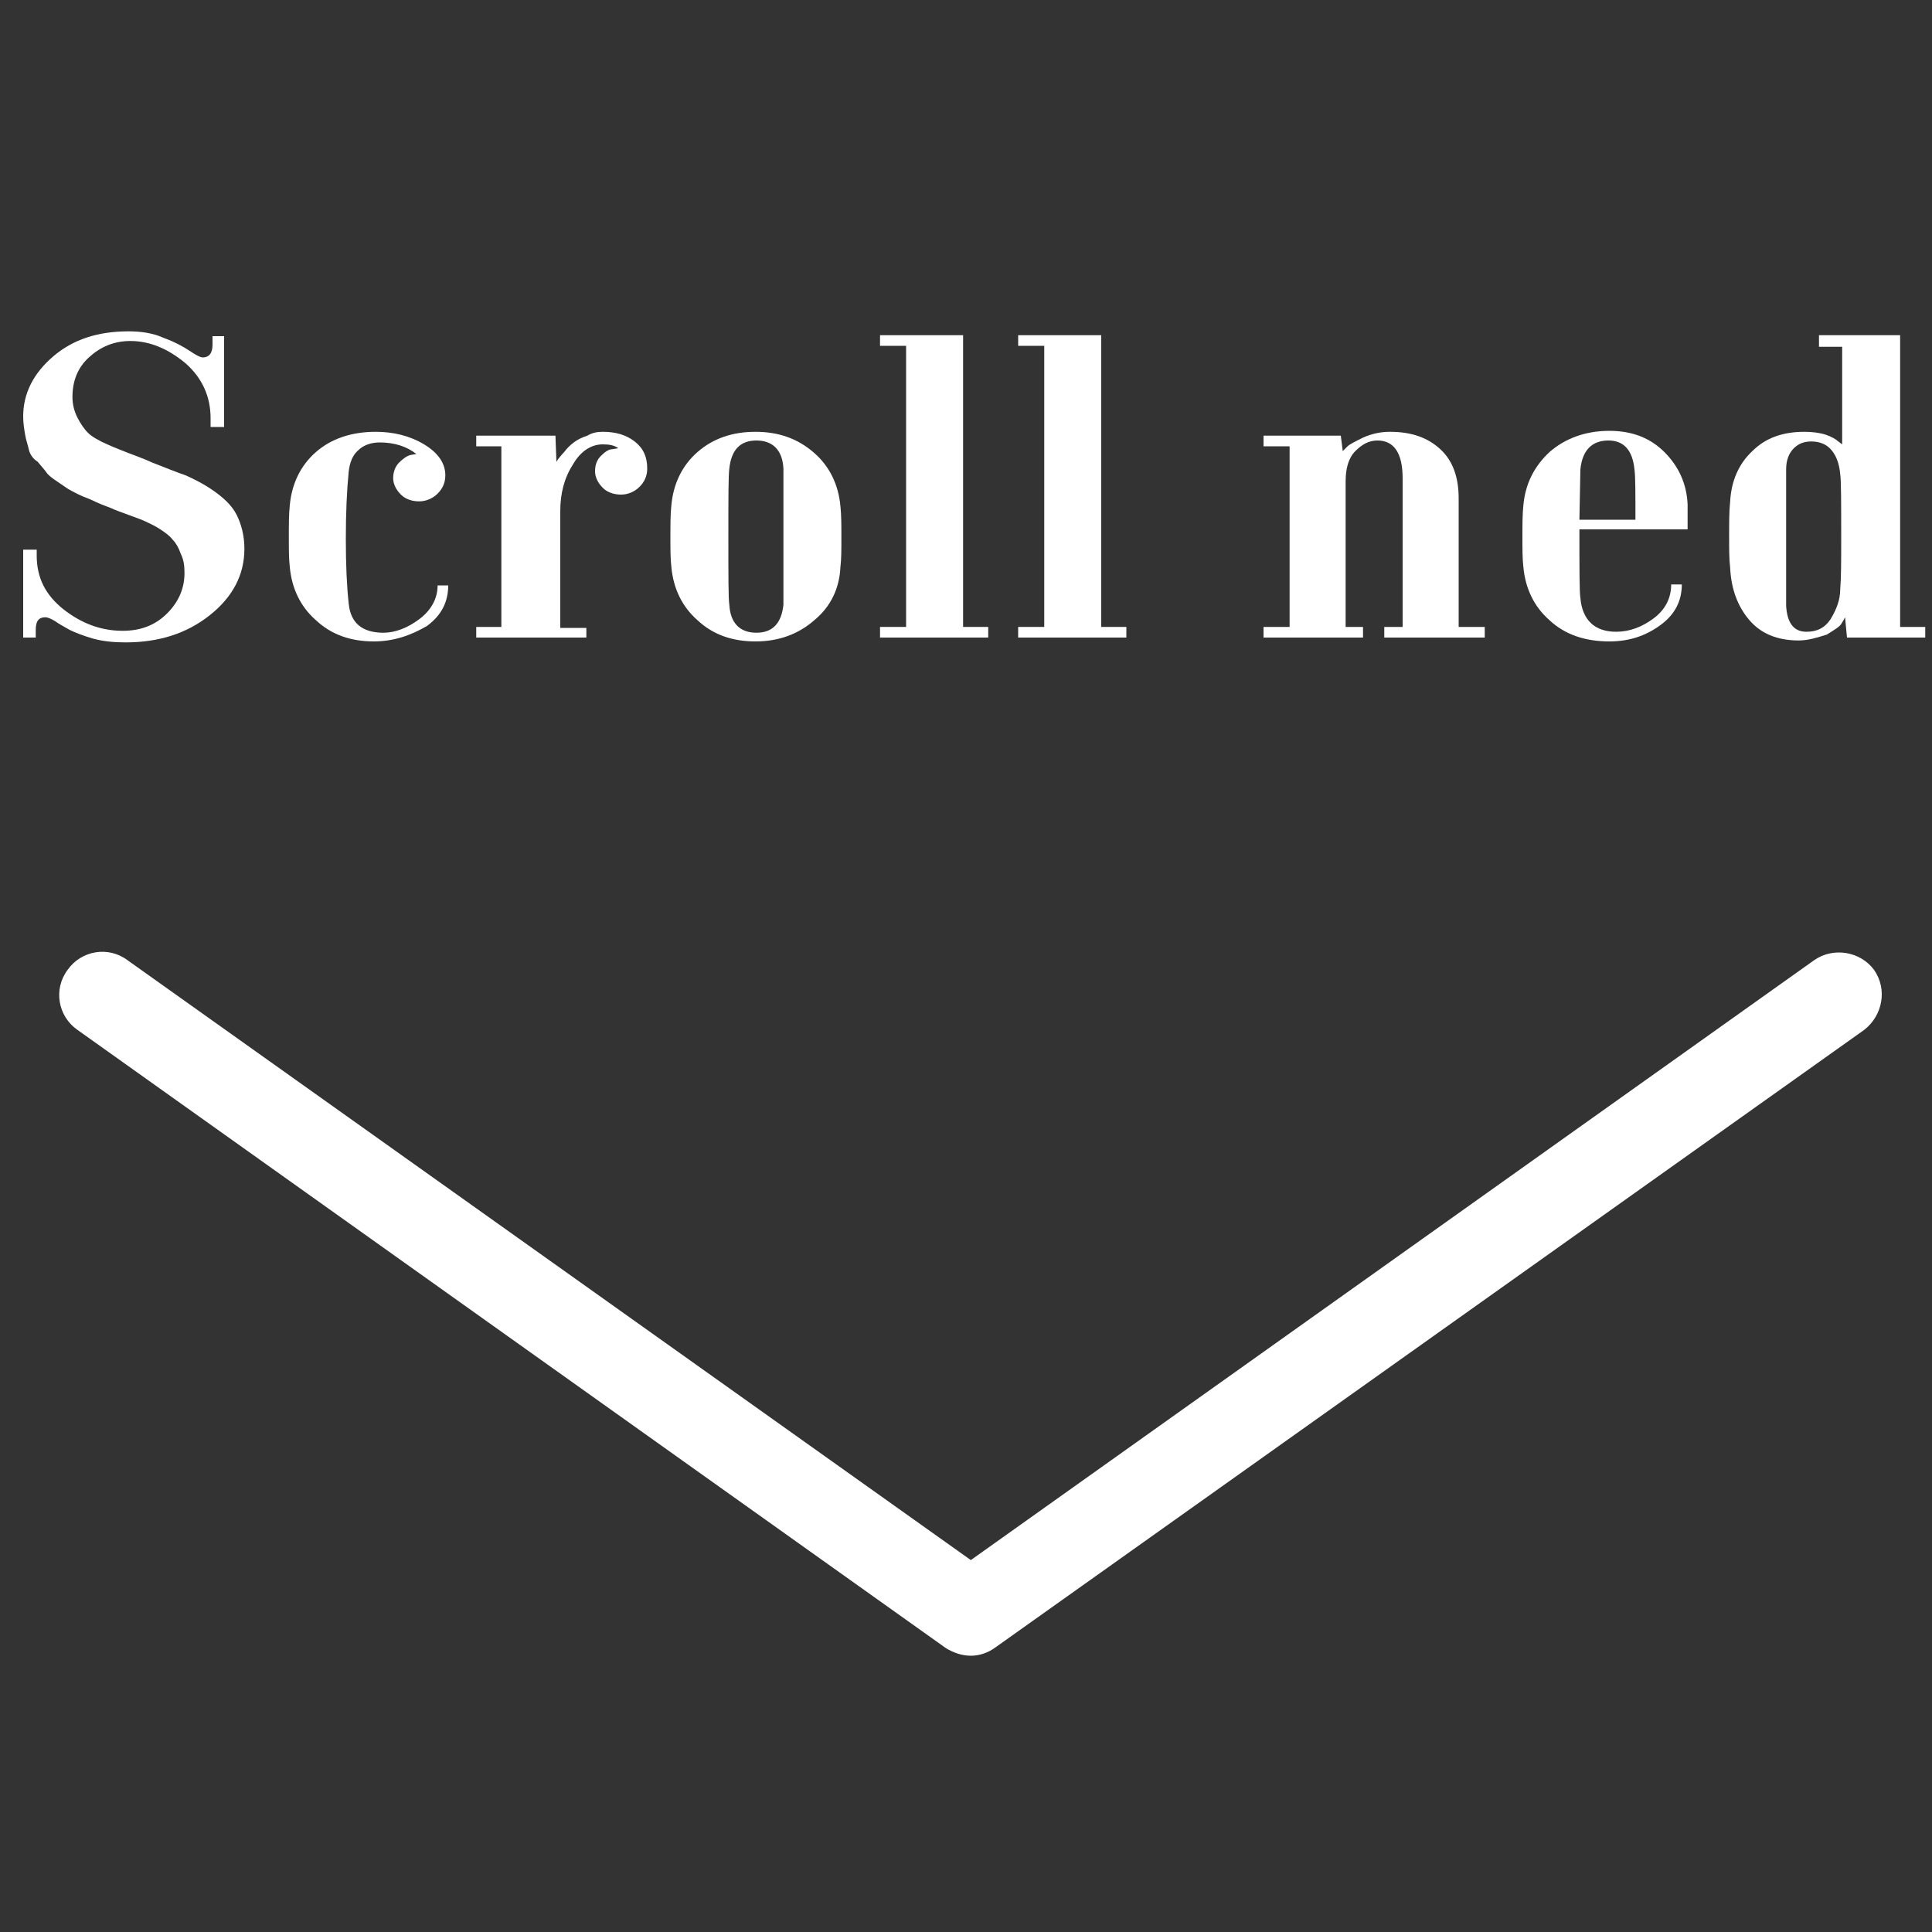 <?xml version="1.0" encoding="utf-8"?>
<!-- Generator: Adobe Illustrator 23.0.4, SVG Export Plug-In . SVG Version: 6.00 Build 0)  -->
<svg version="1.1" id="Layer_1" xmlns="http://www.w3.org/2000/svg" xmlns:xlink="http://www.w3.org/1999/xlink" x="0px" y="0px"
	 viewBox="0 0 200 200" style="enable-background:new 0 0 200 200;" xml:space="preserve">
<rect x="0" y="0" width="200" height="200" fill="#333333" stroke="none"/>
<style type="text/css">
	.st0{fill:#FFFFFF;}
</style>
<g>
	<path class="st0" d="M100.5,171.4c-0.9,0-1.8-0.3-2.6-0.8L8,106.6c-2-1.4-2.5-4.2-1-6.2c1.4-2,4.2-2.5,6.2-1l87.3,62.1l87.3-62.1
		c2-1.4,4.8-0.9,6.2,1c1.4,2,0.9,4.7-1,6.2l-89.9,63.9C102.3,171.1,101.4,171.4,100.5,171.4z"/>
</g>
<g>
	<path class="st0" d="M12.7,65.3c1.9,0,3.4-0.6,4.6-1.8c1.2-1.2,1.8-2.6,1.8-4.2c0-0.8-0.1-1.4-0.4-2c-0.2-0.6-0.5-1.1-0.8-1.4
		c-0.3-0.4-0.7-0.7-1.3-1.1s-1.1-0.6-1.5-0.8c-0.4-0.2-1-0.4-1.8-0.7s-1.4-0.5-1.8-0.7c-0.8-0.3-1.3-0.5-1.5-0.6
		c-0.2-0.1-0.6-0.3-1.4-0.6c-0.7-0.3-1.2-0.6-1.4-0.7c-0.2-0.1-0.6-0.4-1.2-0.8c-0.6-0.4-1-0.7-1.2-1c-0.2-0.3-0.5-0.6-0.9-1.1
		C3.4,47.5,3.1,47,3,46.6c-0.1-0.5-0.3-1-0.4-1.6c-0.1-0.6-0.2-1.2-0.2-1.9c0-2.3,1-4.4,3.1-6.2c2.1-1.8,4.7-2.6,7.8-2.6
		c1.4,0,2.6,0.2,3.7,0.7c1.1,0.4,2,0.9,2.6,1.3c0.6,0.4,1.1,0.7,1.4,0.7c0.6,0,1-0.4,1-1.3v-0.9h1.2v9.4h-1.4v-0.9
		c0-2.3-0.9-4.2-2.6-5.7c-1.8-1.5-3.7-2.3-5.7-2.3c-1.7,0-3.1,0.6-4.3,1.7s-1.7,2.5-1.7,4.1c0,0.8,0.2,1.5,0.5,2.1
		c0.3,0.6,0.7,1.2,1.1,1.6c0.4,0.4,1.1,0.8,2,1.2c0.9,0.4,1.7,0.7,2.2,0.9c0.5,0.2,1.4,0.5,2.5,1c1.3,0.5,2.5,1,3.4,1.3
		c0.9,0.4,1.9,0.9,2.9,1.6s1.9,1.5,2.4,2.5c0.5,1,0.8,2.2,0.8,3.5c0,2.7-1.2,5-3.6,6.9c-2.4,1.9-5.3,2.8-8.7,2.8
		c-1.2,0-2.3-0.1-3.4-0.4c-1-0.3-1.8-0.6-2.4-0.9c-0.5-0.3-1.1-0.6-1.5-0.9c-0.5-0.3-0.8-0.4-1-0.4c-0.7,0-1,0.4-1,1.3V66H2.4v-9.1
		h1.4v0.6c0,2.3,0.9,4.1,2.8,5.6C8.4,64.5,10.4,65.3,12.7,65.3z"/>
	<path class="st0" d="M38.7,66.4c-2.4,0-4.4-0.7-6-2.2c-1.6-1.4-2.5-3.3-2.7-5.5c-0.1-0.8-0.1-1.9-0.1-3.1c0-1.3,0-2.4,0.1-3.3
		c0.2-2.2,1.1-4.1,2.7-5.5s3.7-2.1,6.2-2.1c1.8,0,3.5,0.4,5,1.3c1.5,0.9,2.2,2,2.2,3.2c0,0.8-0.3,1.4-0.8,1.9
		c-0.5,0.5-1.2,0.8-1.9,0.8c-0.7,0-1.4-0.2-1.9-0.7c-0.5-0.5-0.8-1.1-0.8-1.7s0.2-1.2,0.6-1.6c0.4-0.4,0.8-0.7,1.2-0.8l0.6-0.1
		c-1-0.8-2.3-1.2-3.8-1.2c-0.9,0-1.7,0.3-2.2,0.8c-0.6,0.5-0.9,1.3-1,2.2c-0.2,2-0.3,4.3-0.3,7c0,2.7,0.1,4.9,0.3,6.7
		c0.2,2,1.4,3,3.6,3c1.2,0,2.5-0.5,3.7-1.4c1.2-0.9,1.9-2.1,1.9-3.5h1.1c0,1.7-0.7,3.1-2.2,4.2C42.5,65.8,40.7,66.4,38.7,66.4z"/>
	<path class="st0" d="M62.4,44.7c1.3,0,2.4,0.3,3.3,1c0.9,0.7,1.3,1.6,1.3,2.8c0,0.8-0.3,1.4-0.8,1.9c-0.5,0.5-1.2,0.8-1.9,0.8
		c-0.7,0-1.4-0.2-1.9-0.7c-0.5-0.5-0.8-1.1-0.8-1.7c0-0.7,0.2-1.2,0.6-1.6c0.4-0.4,0.8-0.7,1.2-0.7l0.6-0.1
		c-0.4-0.3-0.9-0.4-1.6-0.4c-1.2,0-2.3,0.7-3.1,2.1c-0.9,1.4-1.3,3-1.3,4.8v12.1h2.7V66H49.3v-1.1h2.6V46.2h-2.6v-1.1h8.2l0.1,2.7
		c0.1-0.1,0.1-0.2,0.2-0.3c0.1-0.1,0.3-0.4,0.6-0.7c0.3-0.4,0.6-0.7,1-1c0.4-0.3,0.8-0.5,1.4-0.7C61.3,44.8,61.8,44.7,62.4,44.7z"/>
	<path class="st0" d="M87,58.7c-0.1,2.2-1,4.1-2.7,5.5c-1.6,1.4-3.6,2.2-6.1,2.2c-2.4,0-4.4-0.7-6-2.2c-1.6-1.4-2.5-3.3-2.7-5.5
		c-0.1-0.8-0.1-1.9-0.1-3.1c0-1.3,0-2.4,0.1-3.3c0.2-2.2,1.1-4.1,2.7-5.5c1.6-1.4,3.6-2.1,6-2.1c2.4,0,4.4,0.7,6.1,2.2
		c1.6,1.4,2.5,3.3,2.7,5.5c0.1,0.9,0.1,2,0.1,3.3C87.1,56.9,87.1,57.9,87,58.7z M81.1,62.6c0-0.6,0-2.9,0-7c0-4.1,0-6.5,0-7.1
		c-0.1-1.9-1.1-2.9-2.8-2.9c-1.7,0-2.6,1-2.8,2.9c-0.1,0.7-0.1,3-0.1,7.1c0,4.1,0,6.4,0.1,7c0.1,1.9,1.1,2.9,2.8,2.9
		C80,65.5,80.9,64.5,81.1,62.6z"/>
	<path class="st0" d="M102.3,66H91.1v-1.1h2.7V35.8h-2.7v-1.1h8.6v30.2h2.6V66z"/>
	<path class="st0" d="M116.6,66h-11.2v-1.1h2.7V35.8h-2.7v-1.1h8.6v30.2h2.6V66z"/>
	<path class="st0" d="M143.9,44.7c2.2,0,3.9,0.6,5.2,1.8c1.3,1.2,1.9,2.9,1.9,5.1v13.3h2.7V66h-10.4v-1.1h1.9V49.5
		c0-2.6-0.9-3.9-2.6-3.9c-0.9,0-1.6,0.4-2.3,1.1c-0.7,0.7-1,1.8-1,3.1v15.1h1.8V66h-10.3v-1.1h2.7V46.2h-2.7v-1.1h8l0.2,1.6
		c0.1-0.1,0.3-0.3,0.5-0.5s0.8-0.5,1.6-0.9C142,44.9,142.9,44.7,143.9,44.7z"/>
	<path class="st0" d="M167.3,65.4c1.4,0,2.7-0.5,3.9-1.4c1.2-0.9,1.8-2.1,1.8-3.5h1.1c0,1.7-0.7,3.1-2.2,4.2
		c-1.5,1.1-3.2,1.7-5.3,1.7c-2.5,0-4.6-0.7-6.2-2.2c-1.6-1.4-2.5-3.3-2.7-5.5c-0.1-0.8-0.1-1.9-0.1-3.1c0-1.3,0-2.4,0.1-3.3
		c0.2-2.2,1.1-4,2.7-5.5c1.6-1.4,3.7-2.2,6.2-2.2c2.3,0,4.2,0.7,5.7,2.2c1.5,1.5,2.3,3.3,2.4,5.4l0,2.6h-11.2c0,4.1,0,6.5,0.1,7.1
		C163.8,64.2,165.1,65.4,167.3,65.4z M163.6,48.6l-0.1,5.2h5.8c0-2.8,0-4.5-0.1-5.2c-0.2-2-1.1-3-2.7-3
		C164.8,45.6,163.8,46.6,163.6,48.6z"/>
	<path class="st0" d="M186.2,66.3c-2.2,0-3.9-0.7-5.1-2.1c-1.2-1.4-1.9-3.2-2-5.5c-0.1-0.8-0.1-1.8-0.1-3.3c0-1.3,0-2.5,0.1-3.4
		c0.1-2.2,0.9-4,2.3-5.3c1.4-1.4,3.2-2,5.4-2c0.8,0,1.6,0.1,2.2,0.3c0.6,0.2,1.1,0.5,1.3,0.7l0.4,0.3V35.9h-2.4v-1.2h8.4v30.2h2.6
		V66h-8.1l-0.2-2.1c-0.1,0.2-0.2,0.4-0.4,0.7c-0.2,0.3-0.7,0.6-1.5,1.1C188.1,66,187.2,66.3,186.2,66.3z M190.5,61
		c0.1-1.2,0.1-3,0.1-5.3c0-3.7,0-5.9-0.1-6.6c-0.1-1.1-0.4-1.9-0.9-2.5s-1.2-0.9-2.1-0.9c-0.7,0-1.3,0.2-1.8,0.7
		c-0.5,0.5-0.8,1.2-0.8,2.2c0,0.7,0,3,0,7.1c0,4.1,0,6.4,0,7c0.1,1.8,0.8,2.7,2.1,2.7c1.1,0,1.9-0.4,2.5-1.3
		C190.1,63.1,190.5,62.1,190.5,61z"/>
</g>
</svg>
